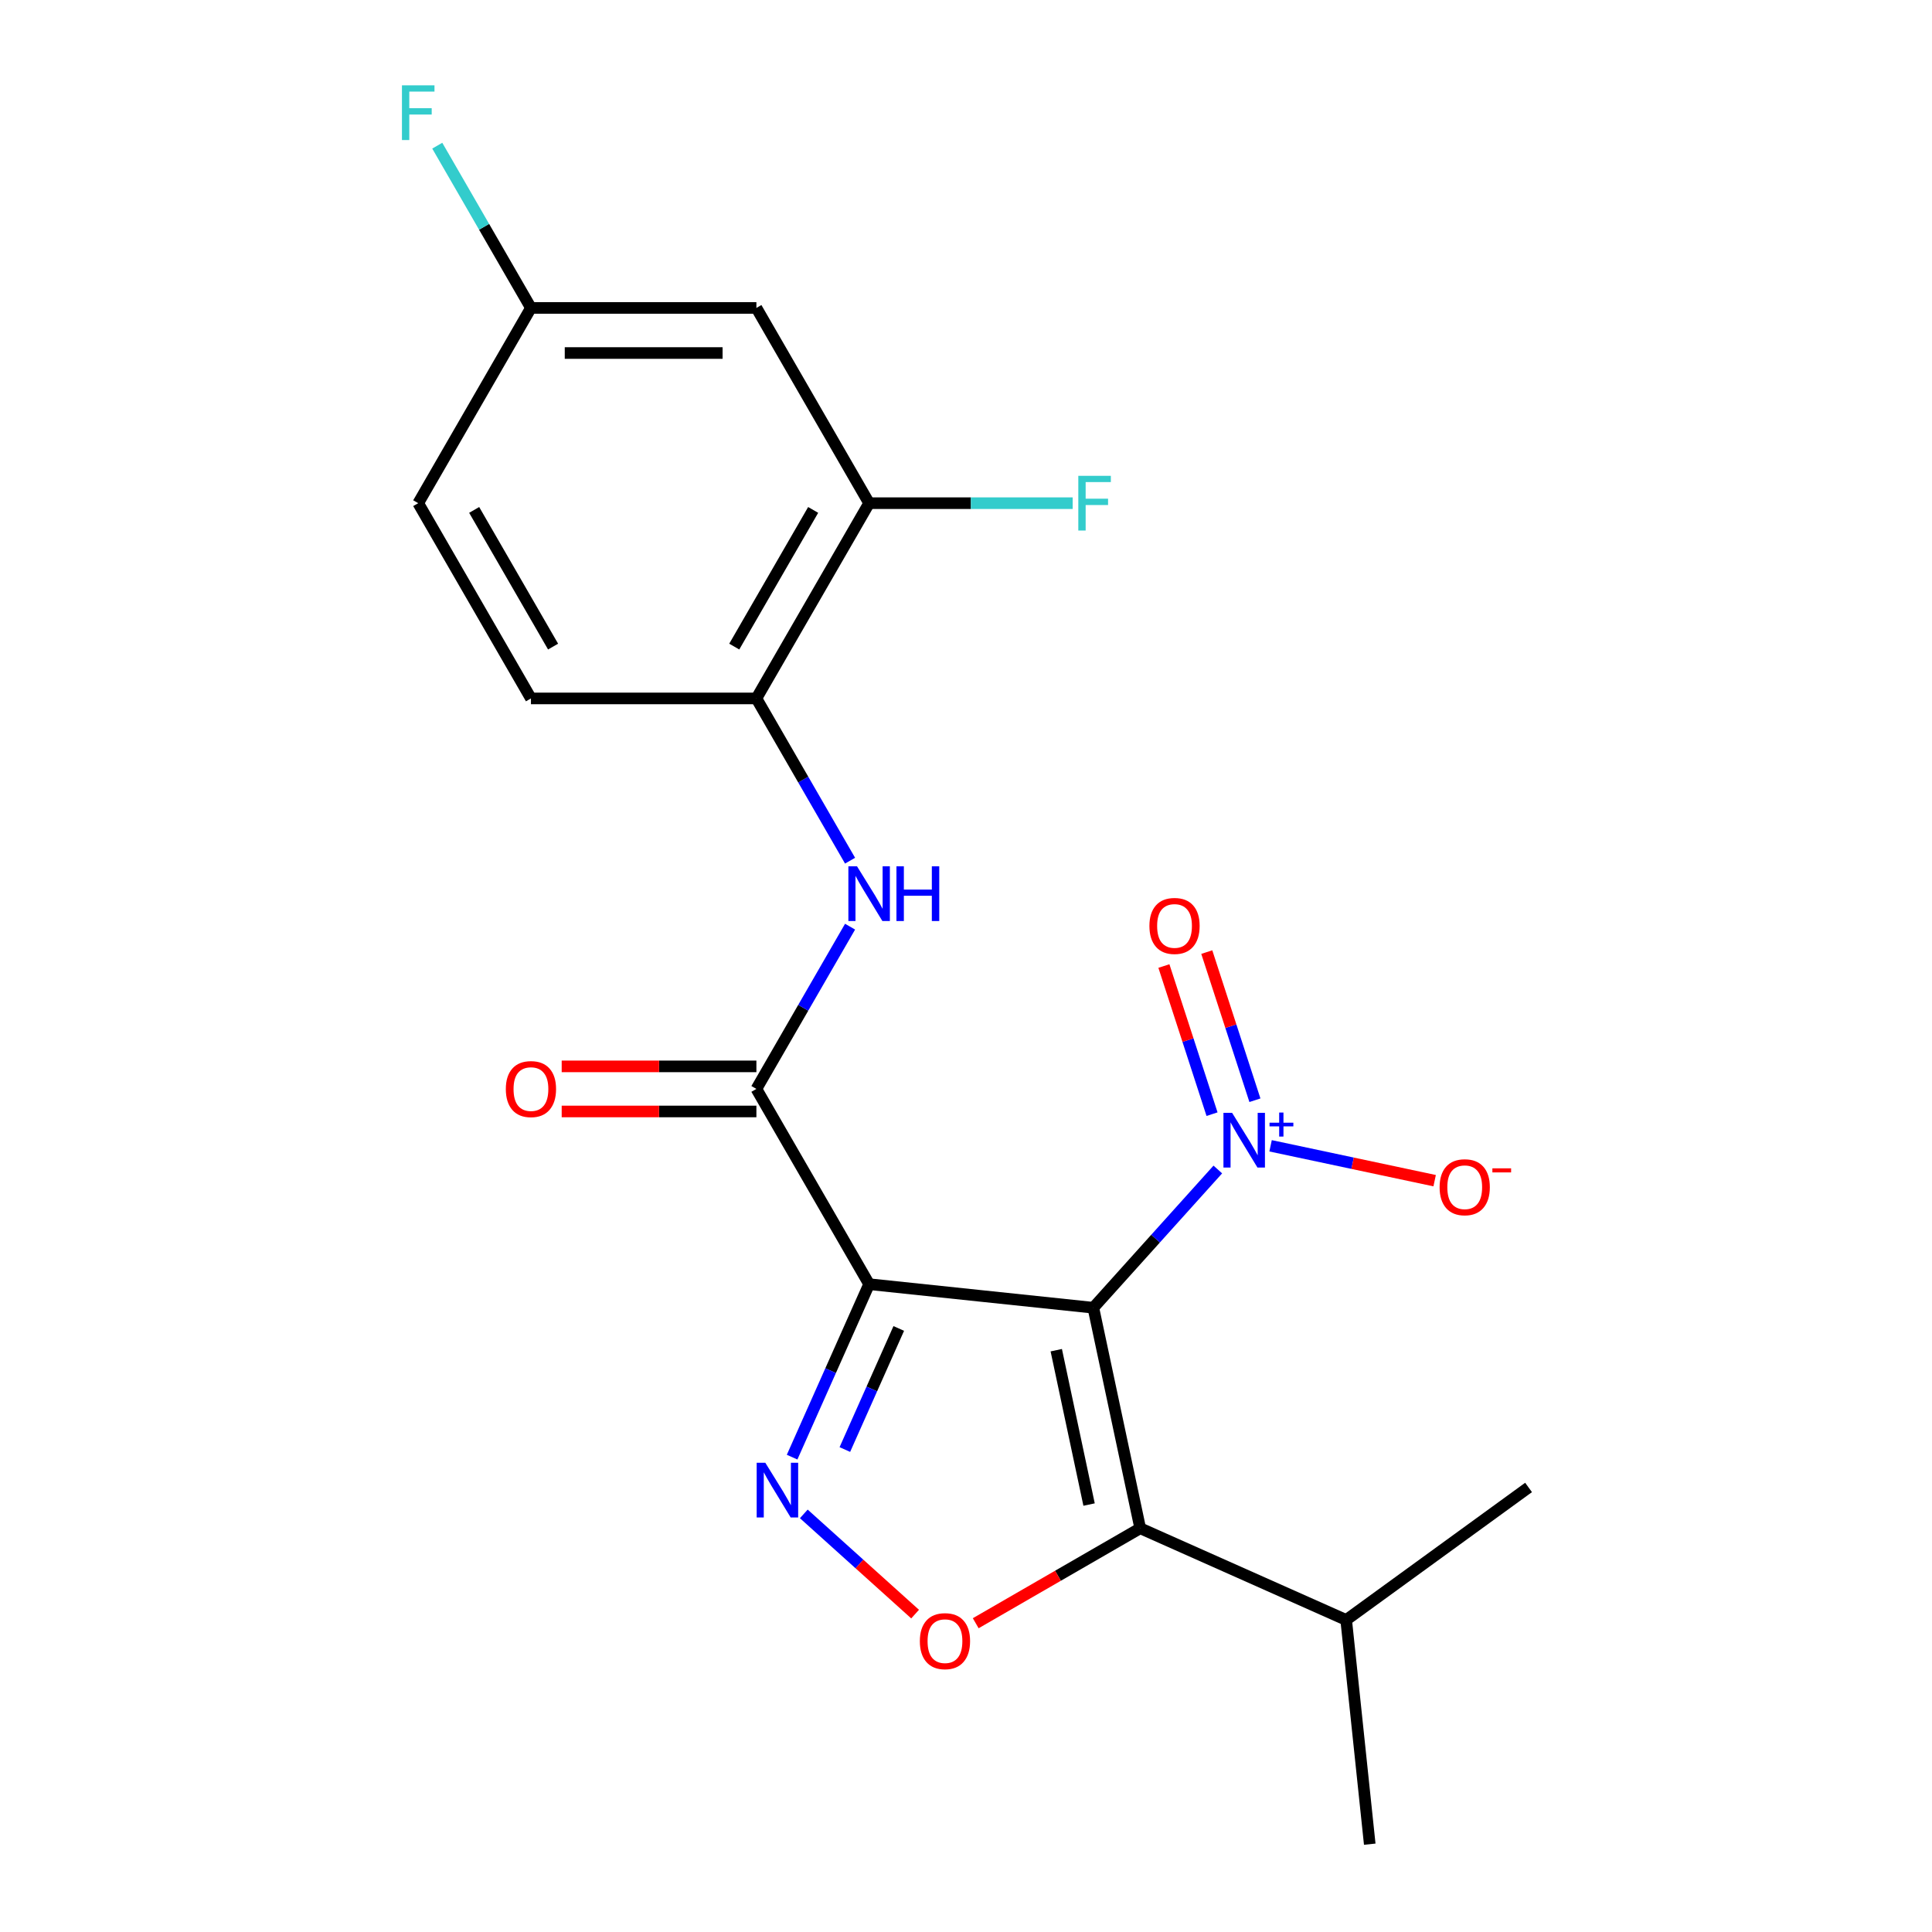 <?xml version='1.0' encoding='iso-8859-1'?>
<svg version='1.1' baseProfile='full'
              xmlns='http://www.w3.org/2000/svg'
                      xmlns:rdkit='http://www.rdkit.org/xml'
                      xmlns:xlink='http://www.w3.org/1999/xlink'
                  xml:space='preserve'
width='1000px' height='1000px' viewBox='0 0 1000 1000'>
<!-- END OF HEADER -->
<rect style='opacity:1.0;fill:#FFFFFF;stroke:none' width='1000' height='1000' x='0' y='0'> </rect>
<path class='bond-0' d='M 565.911,676.883 L 449.856,664.685' style='fill:none;fill-rule:evenodd;stroke:#000000;stroke-width:6px;stroke-linecap:butt;stroke-linejoin:miter;stroke-opacity:1' />
<path class='bond-1' d='M 565.911,676.883 L 590.173,791.027' style='fill:none;fill-rule:evenodd;stroke:#000000;stroke-width:6px;stroke-linecap:butt;stroke-linejoin:miter;stroke-opacity:1' />
<path class='bond-1' d='M 546.721,698.857 L 563.705,778.758' style='fill:none;fill-rule:evenodd;stroke:#000000;stroke-width:6px;stroke-linecap:butt;stroke-linejoin:miter;stroke-opacity:1' />
<path class='bond-3' d='M 565.911,676.883 L 598.124,641.107' style='fill:none;fill-rule:evenodd;stroke:#000000;stroke-width:6px;stroke-linecap:butt;stroke-linejoin:miter;stroke-opacity:1' />
<path class='bond-3' d='M 598.124,641.107 L 630.337,605.33' style='fill:none;fill-rule:evenodd;stroke:#0000FF;stroke-width:6px;stroke-linecap:butt;stroke-linejoin:miter;stroke-opacity:1' />
<path class='bond-2' d='M 449.856,664.685 L 429.926,709.449' style='fill:none;fill-rule:evenodd;stroke:#000000;stroke-width:6px;stroke-linecap:butt;stroke-linejoin:miter;stroke-opacity:1' />
<path class='bond-2' d='M 429.926,709.449 L 409.995,754.213' style='fill:none;fill-rule:evenodd;stroke:#0000FF;stroke-width:6px;stroke-linecap:butt;stroke-linejoin:miter;stroke-opacity:1' />
<path class='bond-2' d='M 465.198,687.607 L 451.247,718.942' style='fill:none;fill-rule:evenodd;stroke:#000000;stroke-width:6px;stroke-linecap:butt;stroke-linejoin:miter;stroke-opacity:1' />
<path class='bond-2' d='M 451.247,718.942 L 437.295,750.277' style='fill:none;fill-rule:evenodd;stroke:#0000FF;stroke-width:6px;stroke-linecap:butt;stroke-linejoin:miter;stroke-opacity:1' />
<path class='bond-5' d='M 449.856,664.685 L 391.509,563.625' style='fill:none;fill-rule:evenodd;stroke:#000000;stroke-width:6px;stroke-linecap:butt;stroke-linejoin:miter;stroke-opacity:1' />
<path class='bond-4' d='M 590.173,791.027 L 547.601,815.605' style='fill:none;fill-rule:evenodd;stroke:#000000;stroke-width:6px;stroke-linecap:butt;stroke-linejoin:miter;stroke-opacity:1' />
<path class='bond-4' d='M 547.601,815.605 L 505.03,840.184' style='fill:none;fill-rule:evenodd;stroke:#FF0000;stroke-width:6px;stroke-linecap:butt;stroke-linejoin:miter;stroke-opacity:1' />
<path class='bond-13' d='M 590.173,791.027 L 696.778,838.491' style='fill:none;fill-rule:evenodd;stroke:#000000;stroke-width:6px;stroke-linecap:butt;stroke-linejoin:miter;stroke-opacity:1' />
<path class='bond-21' d='M 416.049,783.587 L 444.852,809.522' style='fill:none;fill-rule:evenodd;stroke:#0000FF;stroke-width:6px;stroke-linecap:butt;stroke-linejoin:miter;stroke-opacity:1' />
<path class='bond-21' d='M 444.852,809.522 L 473.655,835.456' style='fill:none;fill-rule:evenodd;stroke:#FF0000;stroke-width:6px;stroke-linecap:butt;stroke-linejoin:miter;stroke-opacity:1' />
<path class='bond-9' d='M 657.651,593.065 L 700.111,602.09' style='fill:none;fill-rule:evenodd;stroke:#0000FF;stroke-width:6px;stroke-linecap:butt;stroke-linejoin:miter;stroke-opacity:1' />
<path class='bond-9' d='M 700.111,602.09 L 742.57,611.115' style='fill:none;fill-rule:evenodd;stroke:#FF0000;stroke-width:6px;stroke-linecap:butt;stroke-linejoin:miter;stroke-opacity:1' />
<path class='bond-11' d='M 649.544,569.479 L 637.087,531.14' style='fill:none;fill-rule:evenodd;stroke:#0000FF;stroke-width:6px;stroke-linecap:butt;stroke-linejoin:miter;stroke-opacity:1' />
<path class='bond-11' d='M 637.087,531.14 L 624.63,492.802' style='fill:none;fill-rule:evenodd;stroke:#FF0000;stroke-width:6px;stroke-linecap:butt;stroke-linejoin:miter;stroke-opacity:1' />
<path class='bond-11' d='M 627.347,576.691 L 614.89,538.352' style='fill:none;fill-rule:evenodd;stroke:#0000FF;stroke-width:6px;stroke-linecap:butt;stroke-linejoin:miter;stroke-opacity:1' />
<path class='bond-11' d='M 614.89,538.352 L 602.433,500.014' style='fill:none;fill-rule:evenodd;stroke:#FF0000;stroke-width:6px;stroke-linecap:butt;stroke-linejoin:miter;stroke-opacity:1' />
<path class='bond-6' d='M 391.509,563.625 L 415.752,521.634' style='fill:none;fill-rule:evenodd;stroke:#000000;stroke-width:6px;stroke-linecap:butt;stroke-linejoin:miter;stroke-opacity:1' />
<path class='bond-6' d='M 415.752,521.634 L 439.996,479.642' style='fill:none;fill-rule:evenodd;stroke:#0000FF;stroke-width:6px;stroke-linecap:butt;stroke-linejoin:miter;stroke-opacity:1' />
<path class='bond-12' d='M 391.509,551.956 L 341.12,551.956' style='fill:none;fill-rule:evenodd;stroke:#000000;stroke-width:6px;stroke-linecap:butt;stroke-linejoin:miter;stroke-opacity:1' />
<path class='bond-12' d='M 341.12,551.956 L 290.732,551.956' style='fill:none;fill-rule:evenodd;stroke:#FF0000;stroke-width:6px;stroke-linecap:butt;stroke-linejoin:miter;stroke-opacity:1' />
<path class='bond-12' d='M 391.509,575.294 L 341.12,575.294' style='fill:none;fill-rule:evenodd;stroke:#000000;stroke-width:6px;stroke-linecap:butt;stroke-linejoin:miter;stroke-opacity:1' />
<path class='bond-12' d='M 341.12,575.294 L 290.732,575.294' style='fill:none;fill-rule:evenodd;stroke:#FF0000;stroke-width:6px;stroke-linecap:butt;stroke-linejoin:miter;stroke-opacity:1' />
<path class='bond-7' d='M 439.996,445.488 L 415.752,403.496' style='fill:none;fill-rule:evenodd;stroke:#0000FF;stroke-width:6px;stroke-linecap:butt;stroke-linejoin:miter;stroke-opacity:1' />
<path class='bond-7' d='M 415.752,403.496 L 391.509,361.505' style='fill:none;fill-rule:evenodd;stroke:#000000;stroke-width:6px;stroke-linecap:butt;stroke-linejoin:miter;stroke-opacity:1' />
<path class='bond-8' d='M 391.509,361.505 L 449.856,260.445' style='fill:none;fill-rule:evenodd;stroke:#000000;stroke-width:6px;stroke-linecap:butt;stroke-linejoin:miter;stroke-opacity:1' />
<path class='bond-8' d='M 380.049,334.676 L 420.892,263.934' style='fill:none;fill-rule:evenodd;stroke:#000000;stroke-width:6px;stroke-linecap:butt;stroke-linejoin:miter;stroke-opacity:1' />
<path class='bond-14' d='M 391.509,361.505 L 274.815,361.505' style='fill:none;fill-rule:evenodd;stroke:#000000;stroke-width:6px;stroke-linecap:butt;stroke-linejoin:miter;stroke-opacity:1' />
<path class='bond-10' d='M 449.856,260.445 L 391.509,159.385' style='fill:none;fill-rule:evenodd;stroke:#000000;stroke-width:6px;stroke-linecap:butt;stroke-linejoin:miter;stroke-opacity:1' />
<path class='bond-16' d='M 449.856,260.445 L 502.534,260.445' style='fill:none;fill-rule:evenodd;stroke:#000000;stroke-width:6px;stroke-linecap:butt;stroke-linejoin:miter;stroke-opacity:1' />
<path class='bond-16' d='M 502.534,260.445 L 555.212,260.445' style='fill:none;fill-rule:evenodd;stroke:#33CCCC;stroke-width:6px;stroke-linecap:butt;stroke-linejoin:miter;stroke-opacity:1' />
<path class='bond-22' d='M 391.509,159.385 L 274.815,159.385' style='fill:none;fill-rule:evenodd;stroke:#000000;stroke-width:6px;stroke-linecap:butt;stroke-linejoin:miter;stroke-opacity:1' />
<path class='bond-22' d='M 374.005,182.724 L 292.319,182.724' style='fill:none;fill-rule:evenodd;stroke:#000000;stroke-width:6px;stroke-linecap:butt;stroke-linejoin:miter;stroke-opacity:1' />
<path class='bond-19' d='M 696.778,838.491 L 708.976,954.545' style='fill:none;fill-rule:evenodd;stroke:#000000;stroke-width:6px;stroke-linecap:butt;stroke-linejoin:miter;stroke-opacity:1' />
<path class='bond-20' d='M 696.778,838.491 L 791.185,769.9' style='fill:none;fill-rule:evenodd;stroke:#000000;stroke-width:6px;stroke-linecap:butt;stroke-linejoin:miter;stroke-opacity:1' />
<path class='bond-17' d='M 274.815,361.505 L 216.468,260.445' style='fill:none;fill-rule:evenodd;stroke:#000000;stroke-width:6px;stroke-linecap:butt;stroke-linejoin:miter;stroke-opacity:1' />
<path class='bond-17' d='M 286.275,334.676 L 245.432,263.934' style='fill:none;fill-rule:evenodd;stroke:#000000;stroke-width:6px;stroke-linecap:butt;stroke-linejoin:miter;stroke-opacity:1' />
<path class='bond-15' d='M 274.815,159.385 L 216.468,260.445' style='fill:none;fill-rule:evenodd;stroke:#000000;stroke-width:6px;stroke-linecap:butt;stroke-linejoin:miter;stroke-opacity:1' />
<path class='bond-18' d='M 274.815,159.385 L 250.571,117.393' style='fill:none;fill-rule:evenodd;stroke:#000000;stroke-width:6px;stroke-linecap:butt;stroke-linejoin:miter;stroke-opacity:1' />
<path class='bond-18' d='M 250.571,117.393 L 226.327,75.402' style='fill:none;fill-rule:evenodd;stroke:#33CCCC;stroke-width:6px;stroke-linecap:butt;stroke-linejoin:miter;stroke-opacity:1' />
<path  class='atom-3' d='M 396.132 757.13
L 405.412 772.13
Q 406.332 773.61, 407.812 776.29
Q 409.292 778.97, 409.372 779.13
L 409.372 757.13
L 413.132 757.13
L 413.132 785.45
L 409.252 785.45
L 399.292 769.05
Q 398.132 767.13, 396.892 764.93
Q 395.692 762.73, 395.332 762.05
L 395.332 785.45
L 391.652 785.45
L 391.652 757.13
L 396.132 757.13
' fill='#0000FF'/>
<path  class='atom-4' d='M 637.734 576.002
L 647.014 591.002
Q 647.934 592.482, 649.414 595.162
Q 650.894 597.842, 650.974 598.002
L 650.974 576.002
L 654.734 576.002
L 654.734 604.322
L 650.854 604.322
L 640.894 587.922
Q 639.734 586.002, 638.494 583.802
Q 637.294 581.602, 636.934 580.922
L 636.934 604.322
L 633.254 604.322
L 633.254 576.002
L 637.734 576.002
' fill='#0000FF'/>
<path  class='atom-4' d='M 657.11 581.107
L 662.1 581.107
L 662.1 575.853
L 664.317 575.853
L 664.317 581.107
L 669.439 581.107
L 669.439 583.008
L 664.317 583.008
L 664.317 588.288
L 662.1 588.288
L 662.1 583.008
L 657.11 583.008
L 657.11 581.107
' fill='#0000FF'/>
<path  class='atom-5' d='M 476.113 849.454
Q 476.113 842.654, 479.473 838.854
Q 482.833 835.054, 489.113 835.054
Q 495.393 835.054, 498.753 838.854
Q 502.113 842.654, 502.113 849.454
Q 502.113 856.334, 498.713 860.254
Q 495.313 864.134, 489.113 864.134
Q 482.873 864.134, 479.473 860.254
Q 476.113 856.374, 476.113 849.454
M 489.113 860.934
Q 493.433 860.934, 495.753 858.054
Q 498.113 855.134, 498.113 849.454
Q 498.113 843.894, 495.753 841.094
Q 493.433 838.254, 489.113 838.254
Q 484.793 838.254, 482.433 841.054
Q 480.113 843.854, 480.113 849.454
Q 480.113 855.174, 482.433 858.054
Q 484.793 860.934, 489.113 860.934
' fill='#FF0000'/>
<path  class='atom-7' d='M 443.596 448.405
L 452.876 463.405
Q 453.796 464.885, 455.276 467.565
Q 456.756 470.245, 456.836 470.405
L 456.836 448.405
L 460.596 448.405
L 460.596 476.725
L 456.716 476.725
L 446.756 460.325
Q 445.596 458.405, 444.356 456.205
Q 443.156 454.005, 442.796 453.325
L 442.796 476.725
L 439.116 476.725
L 439.116 448.405
L 443.596 448.405
' fill='#0000FF'/>
<path  class='atom-7' d='M 463.996 448.405
L 467.836 448.405
L 467.836 460.445
L 482.316 460.445
L 482.316 448.405
L 486.156 448.405
L 486.156 476.725
L 482.316 476.725
L 482.316 463.645
L 467.836 463.645
L 467.836 476.725
L 463.996 476.725
L 463.996 448.405
' fill='#0000FF'/>
<path  class='atom-10' d='M 745.138 614.504
Q 745.138 607.704, 748.498 603.904
Q 751.858 600.104, 758.138 600.104
Q 764.418 600.104, 767.778 603.904
Q 771.138 607.704, 771.138 614.504
Q 771.138 621.384, 767.738 625.304
Q 764.338 629.184, 758.138 629.184
Q 751.898 629.184, 748.498 625.304
Q 745.138 621.424, 745.138 614.504
M 758.138 625.984
Q 762.458 625.984, 764.778 623.104
Q 767.138 620.184, 767.138 614.504
Q 767.138 608.944, 764.778 606.144
Q 762.458 603.304, 758.138 603.304
Q 753.818 603.304, 751.458 606.104
Q 749.138 608.904, 749.138 614.504
Q 749.138 620.224, 751.458 623.104
Q 753.818 625.984, 758.138 625.984
' fill='#FF0000'/>
<path  class='atom-10' d='M 772.458 604.727
L 782.147 604.727
L 782.147 606.839
L 772.458 606.839
L 772.458 604.727
' fill='#FF0000'/>
<path  class='atom-12' d='M 594.934 479.26
Q 594.934 472.46, 598.294 468.66
Q 601.654 464.86, 607.934 464.86
Q 614.214 464.86, 617.574 468.66
Q 620.934 472.46, 620.934 479.26
Q 620.934 486.14, 617.534 490.06
Q 614.134 493.94, 607.934 493.94
Q 601.694 493.94, 598.294 490.06
Q 594.934 486.18, 594.934 479.26
M 607.934 490.74
Q 612.254 490.74, 614.574 487.86
Q 616.934 484.94, 616.934 479.26
Q 616.934 473.7, 614.574 470.9
Q 612.254 468.06, 607.934 468.06
Q 603.614 468.06, 601.254 470.86
Q 598.934 473.66, 598.934 479.26
Q 598.934 484.98, 601.254 487.86
Q 603.614 490.74, 607.934 490.74
' fill='#FF0000'/>
<path  class='atom-13' d='M 261.815 563.705
Q 261.815 556.905, 265.175 553.105
Q 268.535 549.305, 274.815 549.305
Q 281.095 549.305, 284.455 553.105
Q 287.815 556.905, 287.815 563.705
Q 287.815 570.585, 284.415 574.505
Q 281.015 578.385, 274.815 578.385
Q 268.575 578.385, 265.175 574.505
Q 261.815 570.625, 261.815 563.705
M 274.815 575.185
Q 279.135 575.185, 281.455 572.305
Q 283.815 569.385, 283.815 563.705
Q 283.815 558.145, 281.455 555.345
Q 279.135 552.505, 274.815 552.505
Q 270.495 552.505, 268.135 555.305
Q 265.815 558.105, 265.815 563.705
Q 265.815 569.425, 268.135 572.305
Q 270.495 575.185, 274.815 575.185
' fill='#FF0000'/>
<path  class='atom-17' d='M 558.13 246.285
L 574.97 246.285
L 574.97 249.525
L 561.93 249.525
L 561.93 258.125
L 573.53 258.125
L 573.53 261.405
L 561.93 261.405
L 561.93 274.605
L 558.13 274.605
L 558.13 246.285
' fill='#33CCCC'/>
<path  class='atom-19' d='M 208.048 44.165
L 224.888 44.165
L 224.888 47.405
L 211.848 47.405
L 211.848 56.005
L 223.448 56.005
L 223.448 59.285
L 211.848 59.285
L 211.848 72.485
L 208.048 72.485
L 208.048 44.165
' fill='#33CCCC'/>
</svg>
